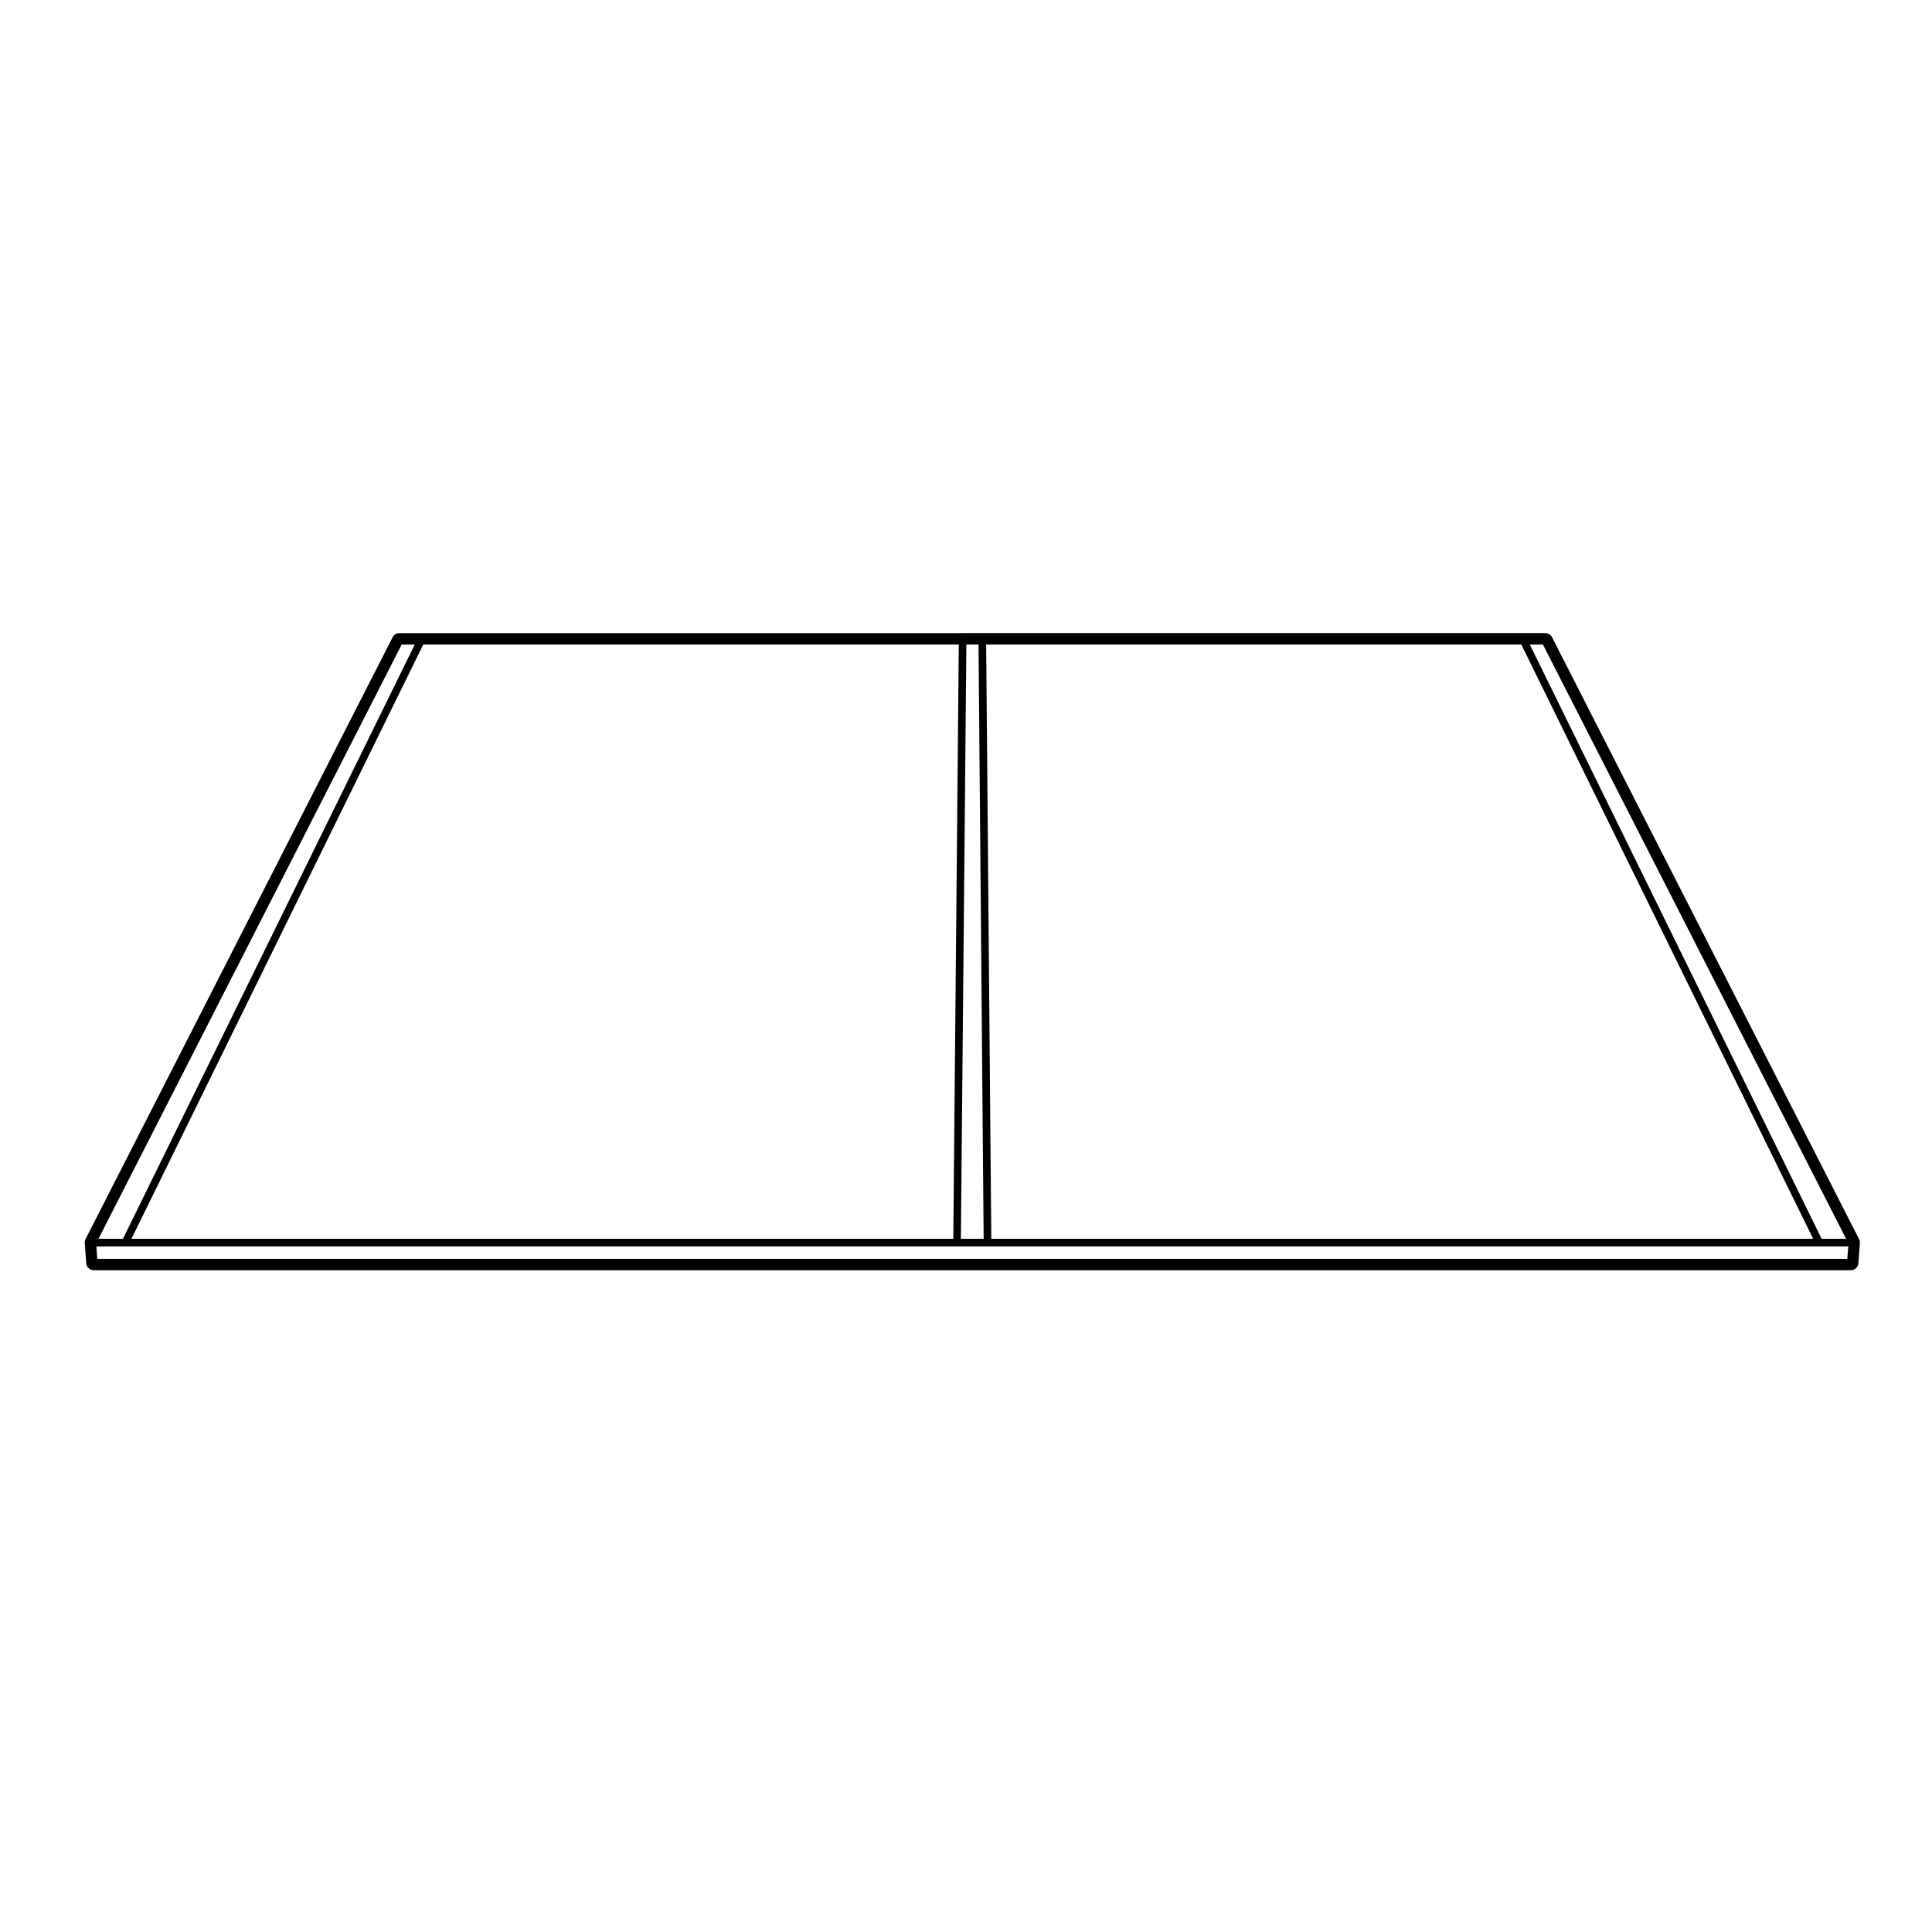 <?xml version="1.0" encoding="UTF-8"?>
<!-- Uploaded to: SVG Repo, www.svgrepo.com, Generator: SVG Repo Mixer Tools -->
<svg fill="#000000" width="800px" height="800px" version="1.1" viewBox="144 144 512 512" xmlns="http://www.w3.org/2000/svg">
 <path d="m399.11 311.78h-149.27c-0.754 0-1.449 0.422-1.793 1.098l-81.379 159.5c-0.168 0.328-0.242 0.695-0.211 1.062l0.395 5.316c0.074 1.055 0.953 1.867 2.004 1.867h465.63c1.055 0 1.934-0.816 2.004-1.867l0.395-5.316c0.031-0.367-0.047-0.734-0.211-1.062l-81.375-159.51c-0.344-0.676-1.039-1.098-1.793-1.098h-5.707l-143.47 0.004zm-142.94 3.023h141.92l-1.457 157.49-217.8-0.004zm-5.723 0h3.473l-77.336 157.49h-6.484zm383.1 162.8h-463.76l-0.246-3.293h7.664c0.004 0 0.004 0.004 0.012 0.004 0.004 0 0.004-0.004 0.012-0.004h220.4c0.004 0 0.004 0.004 0.012 0.004 0.004 0 0.004-0.004 0.012-0.004h8.035c0.004 0 0.012 0.004 0.016 0.004 0.004 0 0.004-0.004 0.012-0.004h220.4c0.004 0 0.004 0.004 0.012 0.004 0.004 0 0.004-0.004 0.012-0.004h7.676zm-80.66-162.8 80.348 157.49h-6.484l-77.34-157.49zm-5.723 0 77.34 157.49h-217.8l-1.359-157.49zm-148.52 157.49 1.457-157.49h3.219l1.359 157.49z"/>
</svg>